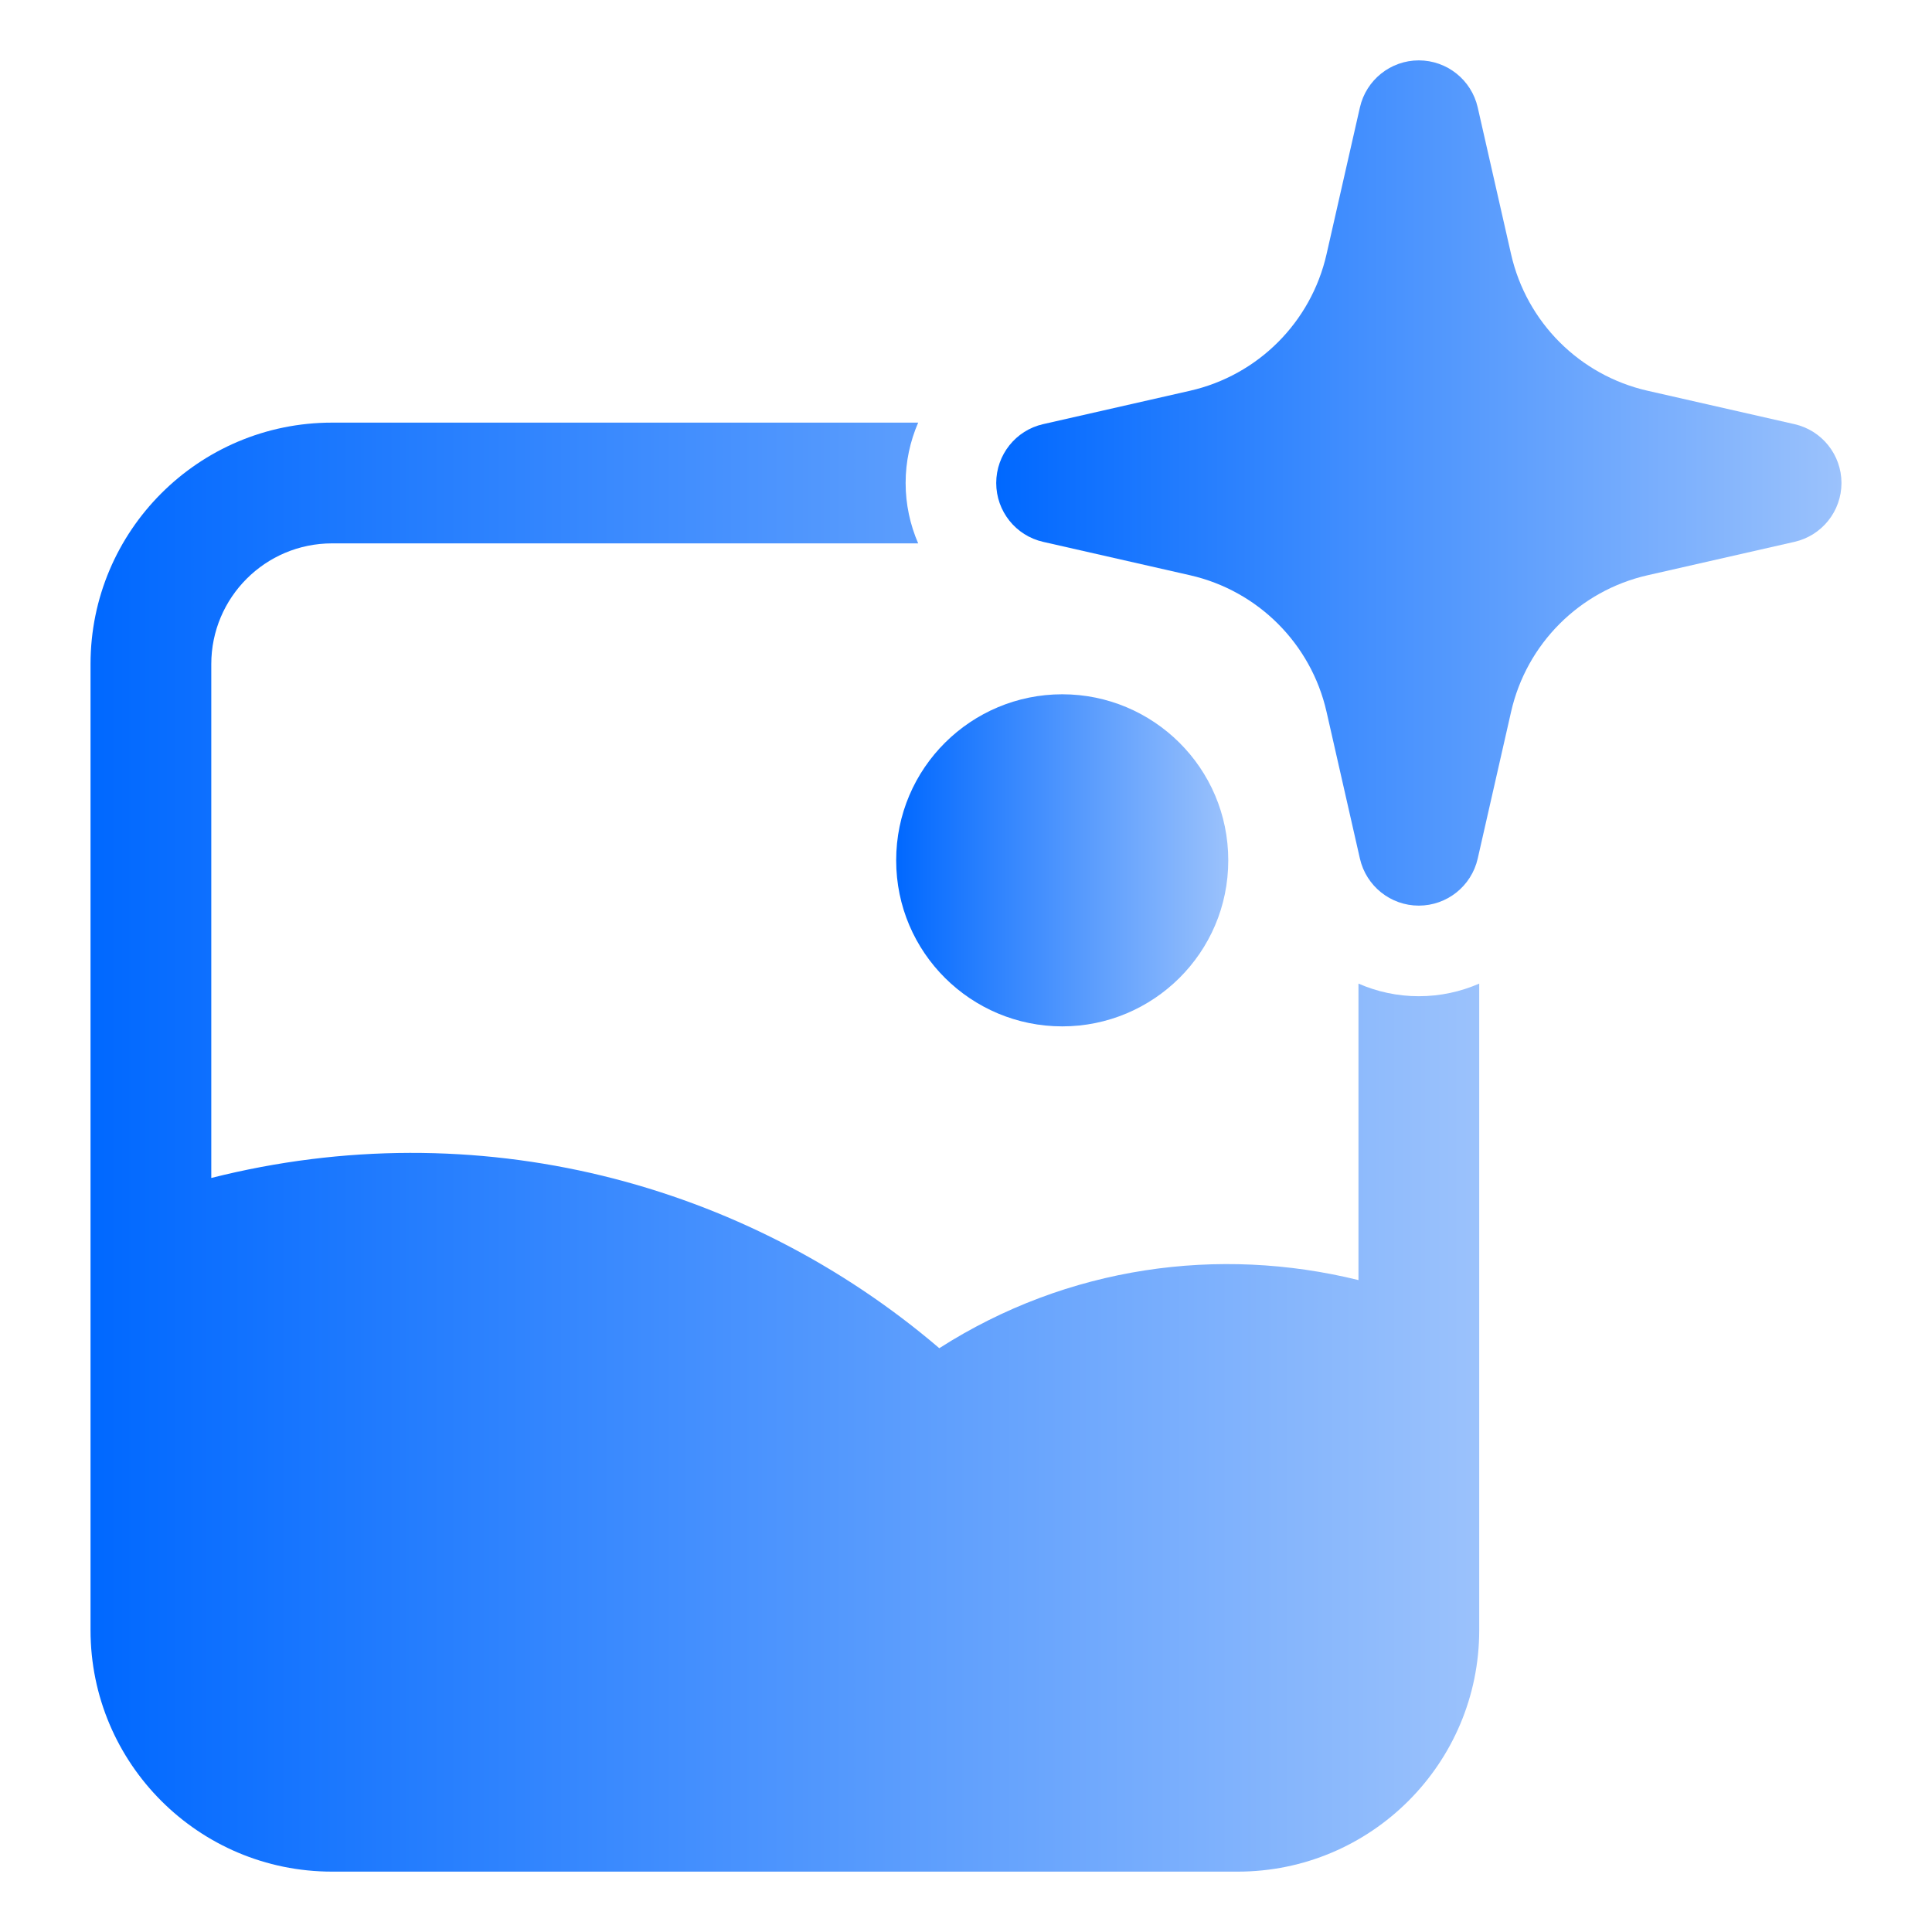 <svg width="28" height="28" viewBox="0 0 28 28" fill="none" xmlns="http://www.w3.org/2000/svg">
<path fill-rule="evenodd" clip-rule="evenodd" d="M20.562 0.875C20.971 0.875 21.325 1.158 21.416 1.556L21.9 3.685C22.124 4.67 22.893 5.439 23.878 5.663L26.006 6.147C26.405 6.237 26.688 6.592 26.688 7C26.688 7.408 26.405 7.763 26.006 7.853L23.878 8.337C22.893 8.561 22.124 9.33 21.9 10.315L21.416 12.444C21.325 12.842 20.971 13.125 20.562 13.125C20.154 13.125 19.8 12.842 19.709 12.444L19.225 10.315C19.001 9.33 18.232 8.561 17.247 8.337L15.118 7.853C14.72 7.763 14.438 7.408 14.438 7C14.438 6.592 14.72 6.237 15.118 6.147L17.247 5.663C18.232 5.439 19.001 4.67 19.225 3.685L19.709 1.556C19.8 1.158 20.154 0.875 20.562 0.875Z" fill="url(#paint0_linear_14361_4377)"/>
<path fill-rule="evenodd" clip-rule="evenodd" d="M15.395 10.062C14.077 10.062 12.988 11.128 12.988 12.469C12.988 13.809 14.077 14.875 15.395 14.875C16.712 14.875 17.801 13.809 17.801 12.469C17.801 11.128 16.712 10.062 15.395 10.062Z" fill="url(#paint1_linear_14361_4377)"/>
<path fill-rule="evenodd" clip-rule="evenodd" d="M4.812 6.125H13.307C13.19 6.395 13.125 6.691 13.125 7C13.125 7.309 13.19 7.605 13.307 7.875H4.812C3.846 7.875 3.062 8.659 3.062 9.625V17.072C6.914 16.098 10.799 17.135 13.613 19.539C15.473 18.349 17.665 18.053 19.688 18.552V14.255C19.957 14.373 20.254 14.438 20.562 14.438C20.871 14.438 21.168 14.373 21.438 14.255V19.744C21.438 19.758 21.438 19.771 21.438 19.784V23.625C21.438 25.558 19.87 27.125 17.938 27.125H4.812C2.88 27.125 1.312 25.558 1.312 23.625V9.625C1.312 7.692 2.88 6.125 4.812 6.125Z" fill="url(#paint2_linear_14361_4377)"/>
<defs>
<linearGradient id="paint0_linear_14361_4377" x1="14.438" y1="7" x2="26.688" y2="7" gradientUnits="userSpaceOnUse">
<stop stop-color="#0068FF"/>
<stop offset="1" stop-color="#9BC2FC"/>
</linearGradient>
<linearGradient id="paint1_linear_14361_4377" x1="12.988" y1="12.469" x2="17.801" y2="12.469" gradientUnits="userSpaceOnUse">
<stop stop-color="#0068FF"/>
<stop offset="1" stop-color="#9BC2FC"/>
</linearGradient>
<linearGradient id="paint2_linear_14361_4377" x1="1.312" y1="16.625" x2="21.438" y2="16.625" gradientUnits="userSpaceOnUse">
<stop stop-color="#0068FF"/>
<stop offset="1" stop-color="#9BC2FC"/>
</linearGradient>
</defs>
</svg>
